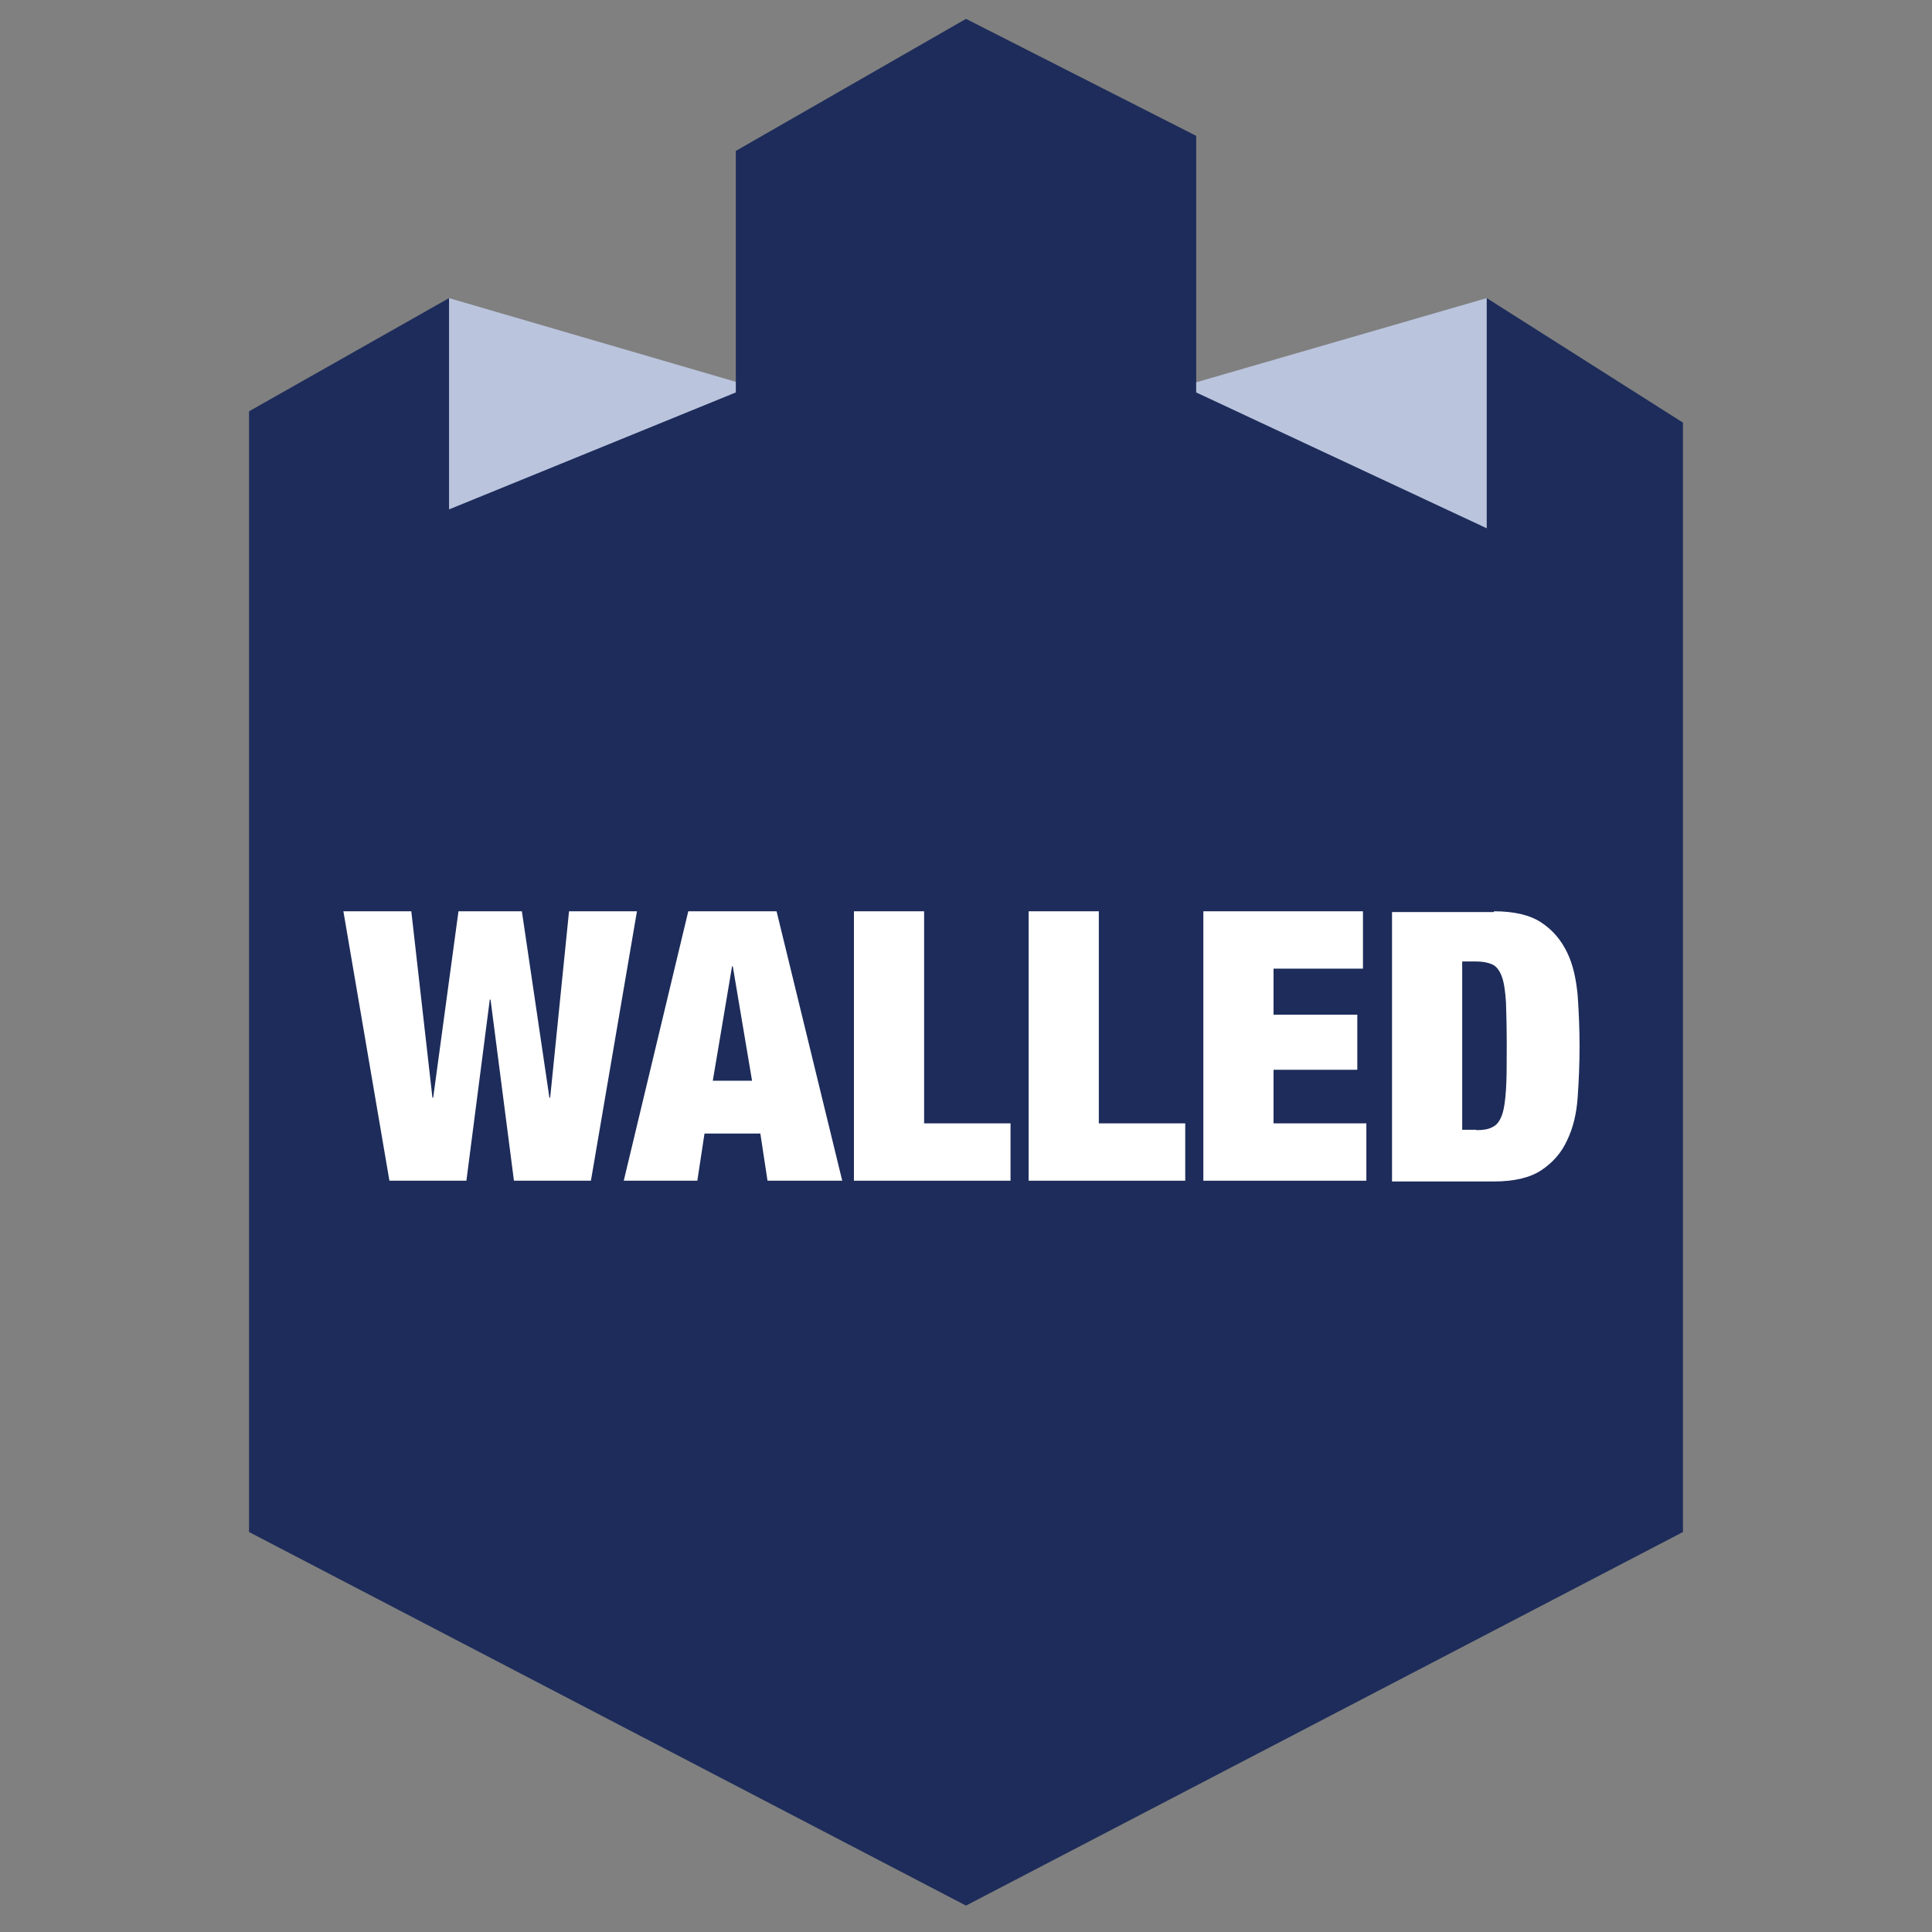 <svg viewBox="0 0 512 512" xmlns="http://www.w3.org/2000/svg"><rect x="0" y="0" width="512" height="512" fill="#808080" stroke="none"/><path d="m119 79 137 40 138-40 32 103-227 105-116-143z" fill="#bac4dd"/><path d="m66 109v297l190 99 190-99v-294l-52-33v61l-77-36v-68l-61-31-61 35v64l-76 31v-56z" fill="#1d2c5a"/><g fill="#fff"><path d="m138.3 241.5 7.3 49.4h.2l5-49.4h18l-12.2 71.4h-20.4l-6.2-48h-.2l-6.2 48h-20.4l-12.2-71.4h18l5.6 49.4h.2l6.7-49.4z"/><path d="m205.8 241.5 17.4 71.4h-19.8l-1.9-12.5h-14.8l-1.9 12.5h-19.5l17.1-71.4zm-11.8 14.6-5.1 30.3h10.4l-5.1-30.3z"/><path d="m244.9 241.5v56.2h22.9v15.2h-41.5v-71.4z"/><path d="m291.2 241.5v56.2h22.9v15.2h-41.5v-71.4z"/><path d="m361.2 241.5v15.2h-23.7v12.2h22.2v14.6h-22.2v14.2h24.6v15.2h-43.2v-71.4z"/><path d="m395.9 241.5c5.4 0 9.6 1 12.6 3s5.2 4.6 6.8 7.9 2.4 7.1 2.8 11.4c.3 4.3.5 8.8.5 13.5s-.2 9.2-.5 13.5-1.2 8.1-2.8 11.4c-1.5 3.3-3.8 5.9-6.8 7.9s-7.2 3-12.6 3h-27v-71.4h27zm-4.7 58c1.8 0 3.2-.2 4.3-.8 1.1-.5 1.9-1.5 2.5-3.1s.9-3.9 1.1-6.8.2-6.8.2-11.6-.1-8.7-.2-11.6c-.2-2.9-.5-5.2-1.1-6.8s-1.4-2.7-2.5-3.2-2.5-.8-4.3-.8h-3.7v44.6h3.7z"/></g></svg>